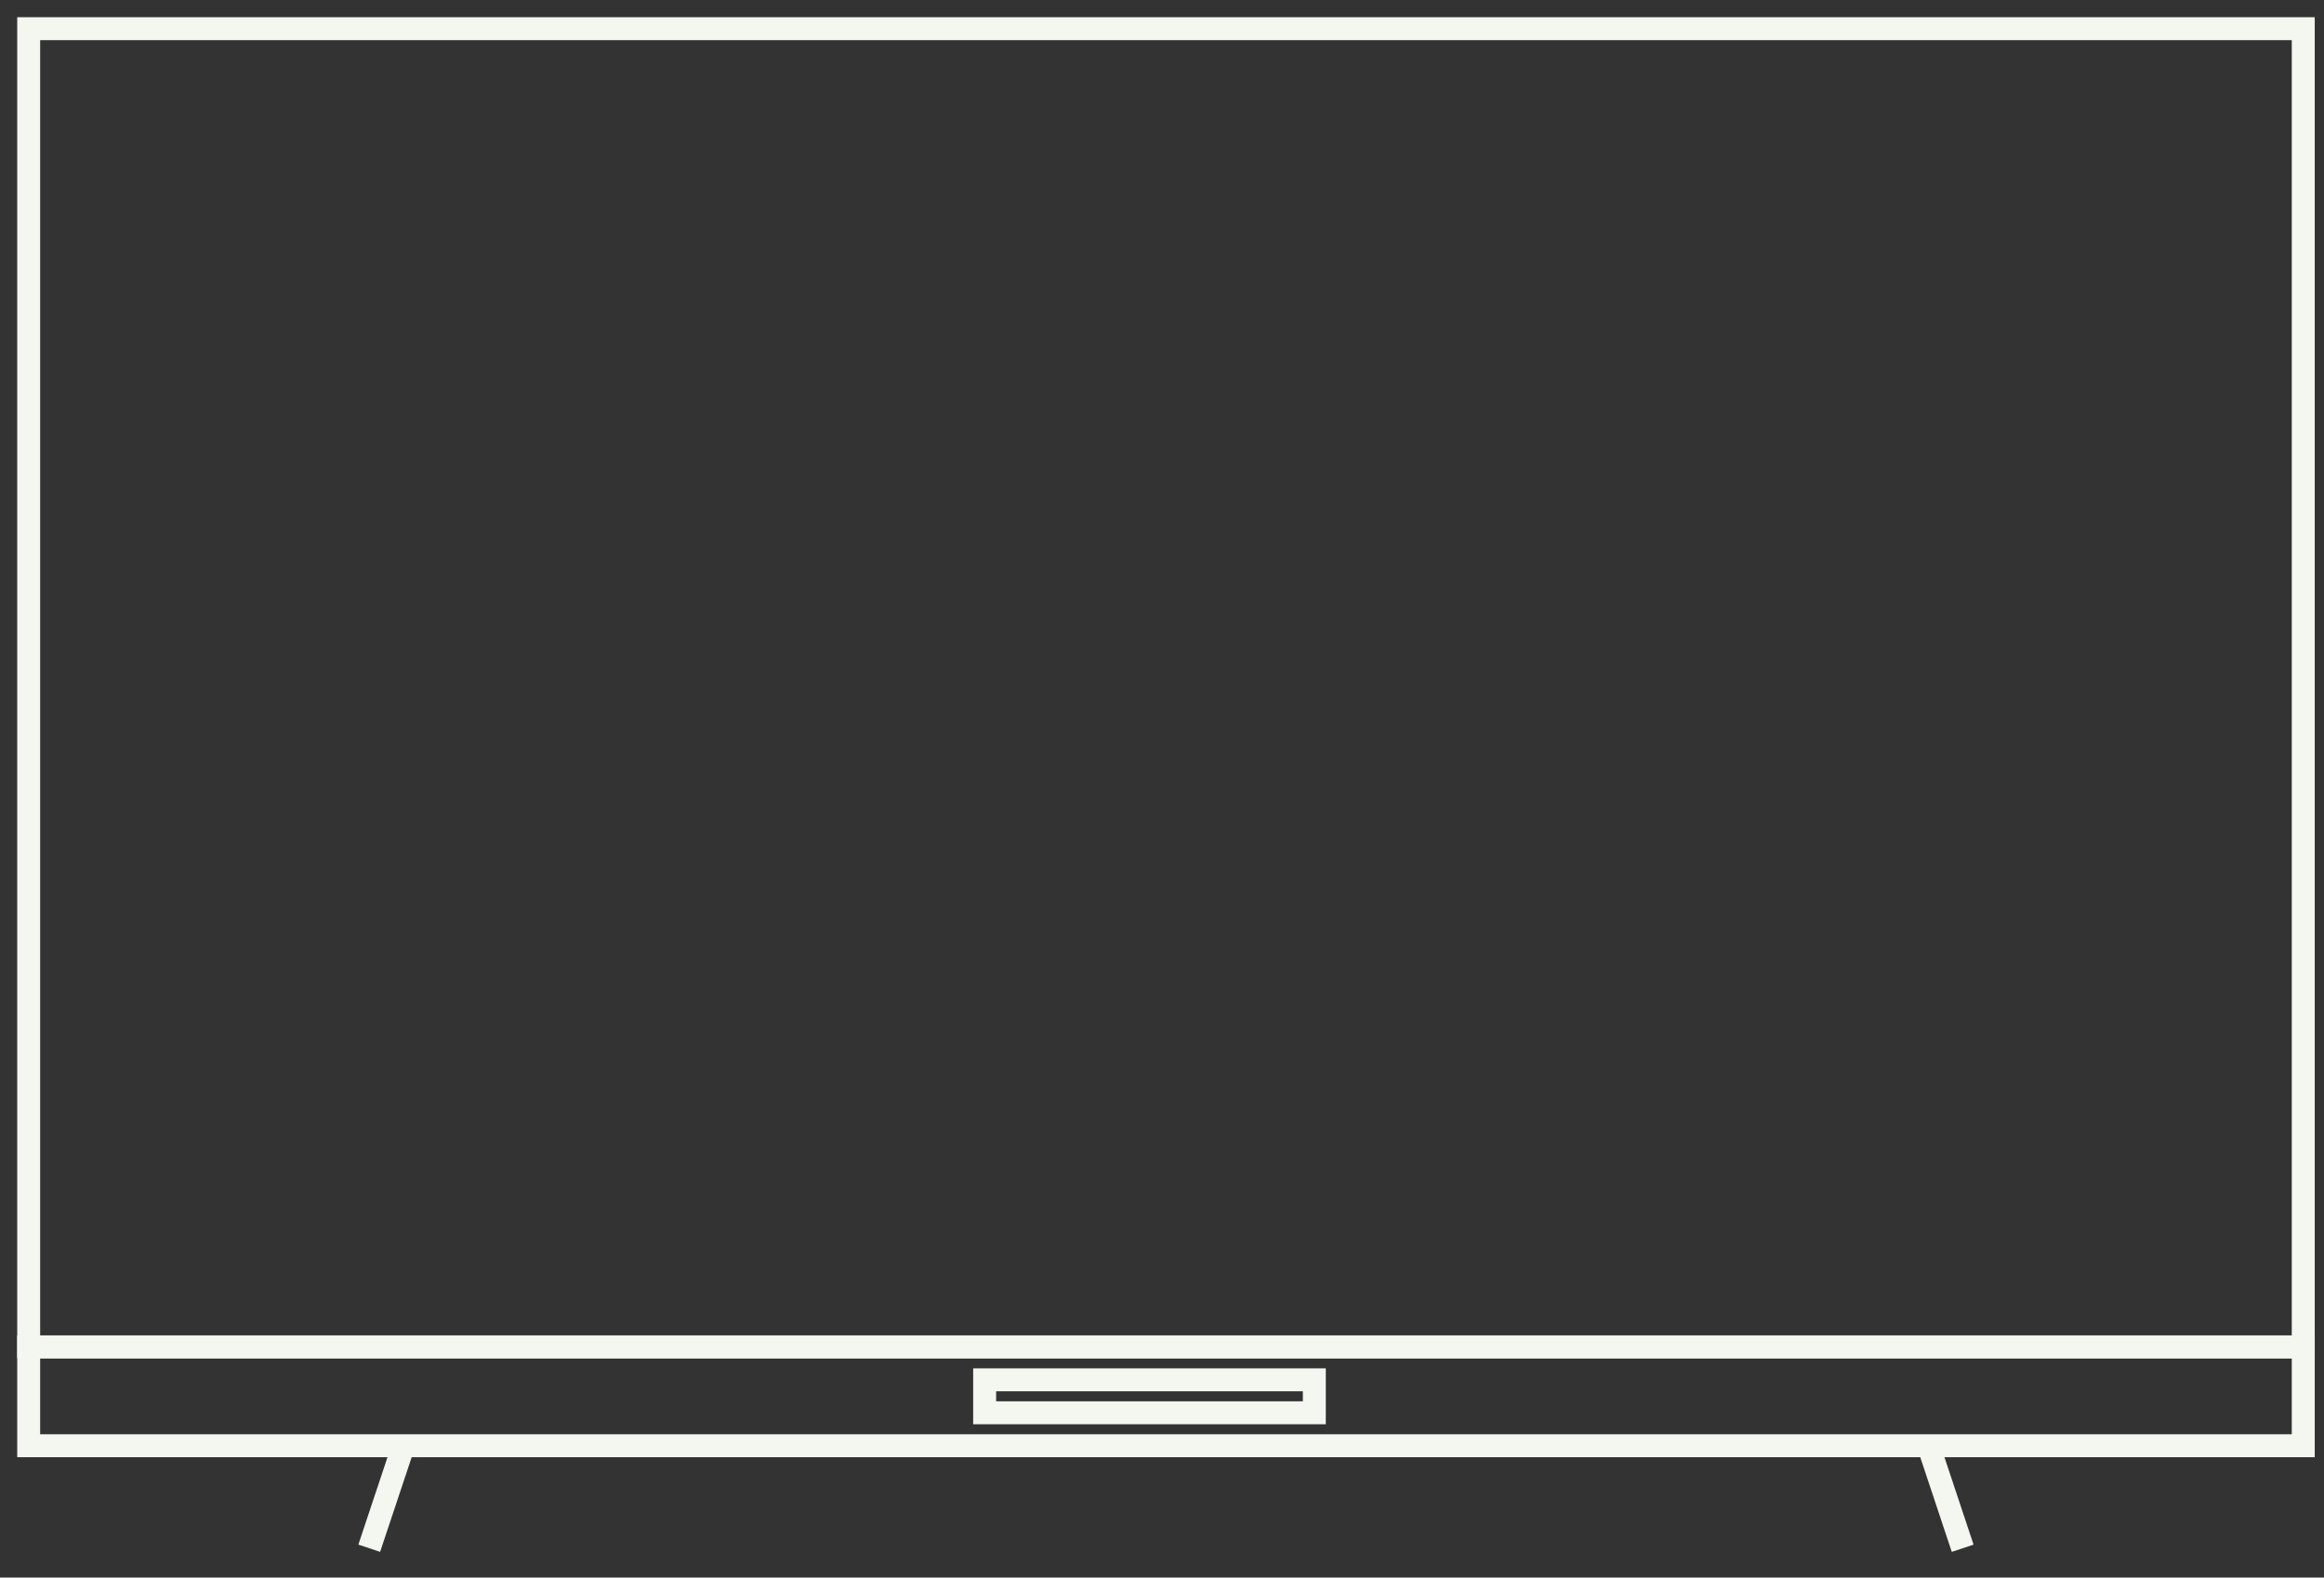 <?xml version="1.0" encoding="UTF-8"?>
<svg xmlns="http://www.w3.org/2000/svg" width="81" height="55" viewBox="0 0 81 55" fill="none">
  <rect x="0" y="0" width="81" height="55" fill="#333333" stroke="none"/>
  <path d="M80.277 1H1V46.957H80.277V1Z" stroke="#F4F7F0" stroke-width="0.8" stroke-miterlimit="10"></path>
  <path d="M80.277 46.958H1V50.404H80.277V46.958Z" stroke="#F4F7F0" stroke-width="0.8" stroke-miterlimit="10"></path>
  <path d="M34.319 49.255L45.809 49.255L45.809 48.106L34.319 48.106L34.319 49.255Z" stroke="#F4F7F0" stroke-width="0.8" stroke-miterlimit="10"></path>
  <line x1="14.018" y1="50.531" x2="12.869" y2="53.978" stroke="#F4F7F0" stroke-width="0.8" stroke-miterlimit="10"></line>
  <line y1="-0.4" x2="3.633" y2="-0.4" transform="matrix(0.316 0.949 0.949 -0.316 67.638 50.404)" stroke="#F4F7F0" stroke-width="0.8" stroke-miterlimit="10"></line>
</svg>
